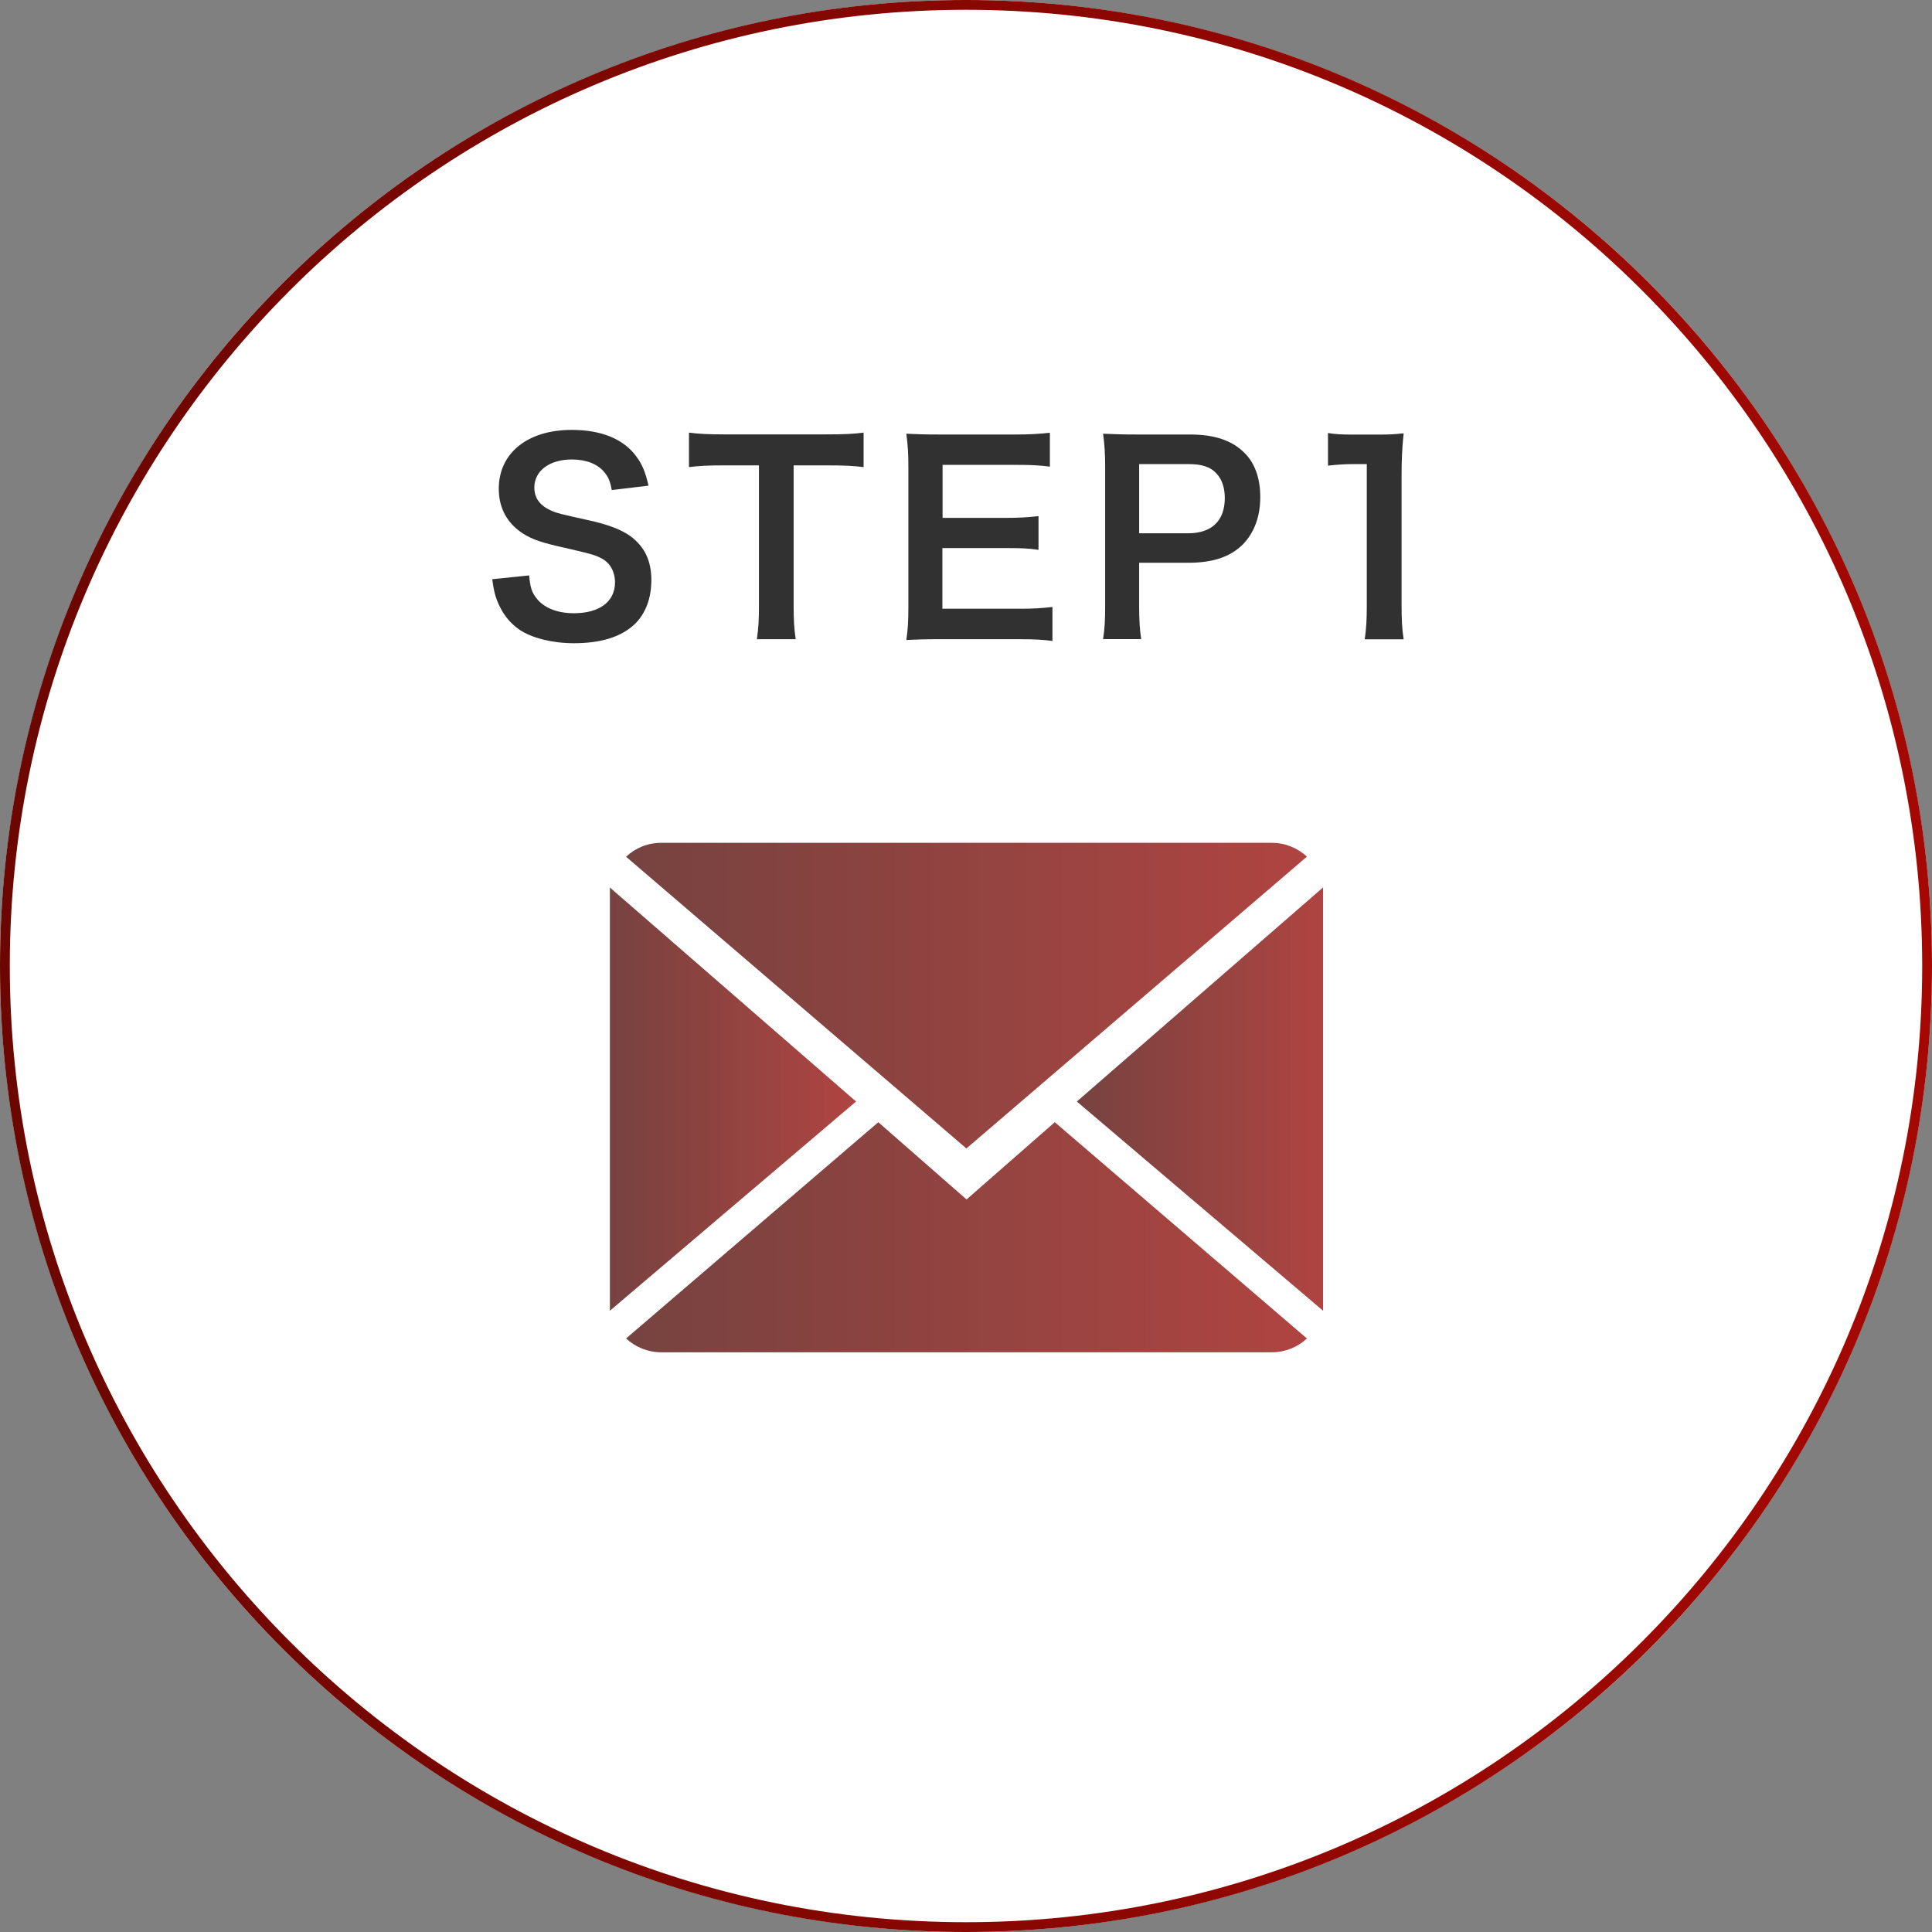 <?xml version="1.0" encoding="UTF-8"?>
<svg id="_レイヤー_2" data-name="レイヤー 2" xmlns="http://www.w3.org/2000/svg" xmlns:xlink="http://www.w3.org/1999/xlink" viewBox="0 0 197.16 197.16">
  <rect x="0" y="0" width="197.16" height="197.16" fill="#808080" stroke="none"/>
  <defs>
    <style>
      .cls-1 {
        fill: #fff;
      }

      .cls-2 {
        fill: url(#_名称未設定グラデーション_28);
      }

      .cls-3 {
        fill: #313131;
      }

      .cls-4 {
        fill: url(#_名称未設定グラデーション_16-4);
      }

      .cls-5 {
        fill: url(#_名称未設定グラデーション_16-2);
      }

      .cls-6 {
        fill: url(#_名称未設定グラデーション_16);
      }

      .cls-7 {
        fill: url(#_名称未設定グラデーション_16-3);
      }
    </style>
    <linearGradient id="_名称未設定グラデーション_28" data-name="名称未設定グラデーション 28" x1="0" y1="98.58" x2="197.16" y2="98.58" gradientUnits="userSpaceOnUse">
      <stop offset="0" stop-color="#6b0600"/>
      <stop offset="1" stop-color="#a50802"/>
    </linearGradient>
    <linearGradient id="_名称未設定グラデーション_16" data-name="名称未設定グラデーション 16" x1="63.88" y1="126.25" x2="133.36" y2="126.25" gradientUnits="userSpaceOnUse">
      <stop offset="0" stop-color="#764340"/>
      <stop offset="1" stop-color="#af4441"/>
    </linearGradient>
    <linearGradient id="_名称未設定グラデーション_16-2" data-name="名称未設定グラデーション 16" x1="63.89" y1="101.6" x2="133.37" y2="101.6" xlink:href="#_名称未設定グラデーション_16"/>
    <linearGradient id="_名称未設定グラデーション_16-3" data-name="名称未設定グラデーション 16" x1="62.24" y1="112.17" x2="87.36" y2="112.17" xlink:href="#_名称未設定グラデーション_16"/>
    <linearGradient id="_名称未設定グラデーション_16-4" data-name="名称未設定グラデーション 16" x1="109.89" y1="112.16" x2="135.02" y2="112.16" xlink:href="#_名称未設定グラデーション_16"/>
  </defs>
  <g id="_レイヤー_1-2" data-name="レイヤー 1">
    <g>
      <g>
        <circle class="cls-1" cx="98.58" cy="98.58" r="98.58"/>
        <path class="cls-2" d="M98.58,1c53.81,0,97.58,43.77,97.58,97.58s-43.77,97.58-97.58,97.58S1,152.39,1,98.58,44.77,1,98.58,1M98.58,0C44.14,0,0,44.14,0,98.58s44.14,98.58,98.58,98.58,98.58-44.14,98.58-98.58S153.02,0,98.58,0h0Z"/>
      </g>
      <g>
        <path class="cls-3" d="M54,58.72c.1,1.18,.26,1.71,.73,2.31,.76,1,2.13,1.55,3.83,1.55,2.62,0,4.2-1.18,4.2-3.15,0-1.08-.5-1.97-1.31-2.41-.79-.42-.94-.45-4.57-1.29-1.97-.45-3.02-.87-3.96-1.6-1.34-1.05-2.02-2.49-2.02-4.25,0-3.65,2.94-6.01,7.45-6.01,2.99,0,5.25,.92,6.54,2.65,.66,.87,.97,1.65,1.29,3.04l-3.75,.45c-.16-.89-.34-1.34-.79-1.86-.68-.81-1.84-1.26-3.28-1.26-2.28,0-3.83,1.15-3.83,2.86,0,1.1,.58,1.86,1.78,2.39,.58,.24,.79,.29,3.7,.94,2.07,.45,3.33,.95,4.28,1.6,1.5,1.1,2.18,2.55,2.18,4.51,0,1.86-.58,3.39-1.65,4.46-1.39,1.34-3.46,1.99-6.27,1.99-2.15,0-4.25-.52-5.51-1.36-1.05-.71-1.81-1.71-2.31-2.99-.24-.6-.34-1.1-.5-2.18l3.78-.39Z"/>
        <path class="cls-3" d="M80.99,61.82c0,1.42,.05,2.34,.21,3.41h-3.96c.16-1.1,.21-1.99,.21-3.41v-14.33h-3.54c-1.55,0-2.68,.05-3.6,.18v-3.52c.94,.13,2.07,.18,3.57,.18h10.39c1.89,0,2.86-.05,3.86-.18v3.52c-.97-.13-1.97-.18-3.86-.18h-3.28v14.33Z"/>
        <path class="cls-3" d="M107.4,65.41c-.94-.13-1.78-.18-3.39-.18h-8.19c-1.58,0-2.28,.03-3.33,.08,.16-1.05,.21-1.92,.21-3.46v-14.2c0-1.36-.05-2.15-.21-3.39,1.05,.05,1.73,.08,3.33,.08h7.93c1.31,0,2.18-.05,3.39-.18v3.46c-1-.13-1.84-.18-3.39-.18h-7.56v5.41h6.38c1.36,0,2.26-.05,3.41-.18v3.44c-1.08-.16-1.78-.18-3.41-.18h-6.4v6.19h7.87c1.47,0,2.23-.05,3.36-.18v3.49Z"/>
        <path class="cls-3" d="M112.57,65.23c.16-1.05,.21-1.97,.21-3.38v-14.2c0-1.26-.05-2.2-.21-3.39,1.13,.05,1.94,.08,3.33,.08h5.49c2.55,0,4.33,.6,5.59,1.86,1.08,1.05,1.63,2.62,1.63,4.51,0,1.99-.6,3.62-1.76,4.83-1.29,1.29-3.07,1.89-5.59,1.89h-5.01v4.38c0,1.42,.05,2.41,.21,3.41h-3.88Zm8.69-10.81c2.41,0,3.73-1.29,3.73-3.6,0-1.05-.29-1.92-.87-2.52-.6-.66-1.47-.94-2.86-.94h-5.01v7.06h5.01Z"/>
        <path class="cls-3" d="M139.27,65.23c.16-1.02,.21-2.05,.21-3.41v-14.46h-1.26c-.97,0-1.73,.05-2.7,.16v-3.33c.81,.13,1.39,.16,2.62,.16h2.42c1.34,0,1.73-.03,2.68-.13-.16,1.55-.21,2.76-.21,4.33v13.28c0,1.39,.05,2.34,.21,3.41h-3.96Z"/>
      </g>
      <g>
        <path class="cls-6" d="M98.63,122.4l-9-7.88-25.74,22.07c.94,.87,2.2,1.41,3.59,1.41h62.31c1.39,0,2.65-.54,3.58-1.41l-25.73-22.07-9,7.88Z"/>
        <path class="cls-5" d="M133.37,87.42c-.94-.87-2.19-1.41-3.59-1.41h-62.31c-1.39,0-2.65,.54-3.58,1.42l34.73,29.77,34.75-29.78Z"/>
        <polygon class="cls-7" points="62.24 90.57 62.24 133.76 87.36 112.41 62.24 90.57"/>
        <polygon class="cls-4" points="109.89 112.41 135.02 133.76 135.02 90.56 109.89 112.41"/>
      </g>
    </g>
  </g>
</svg>